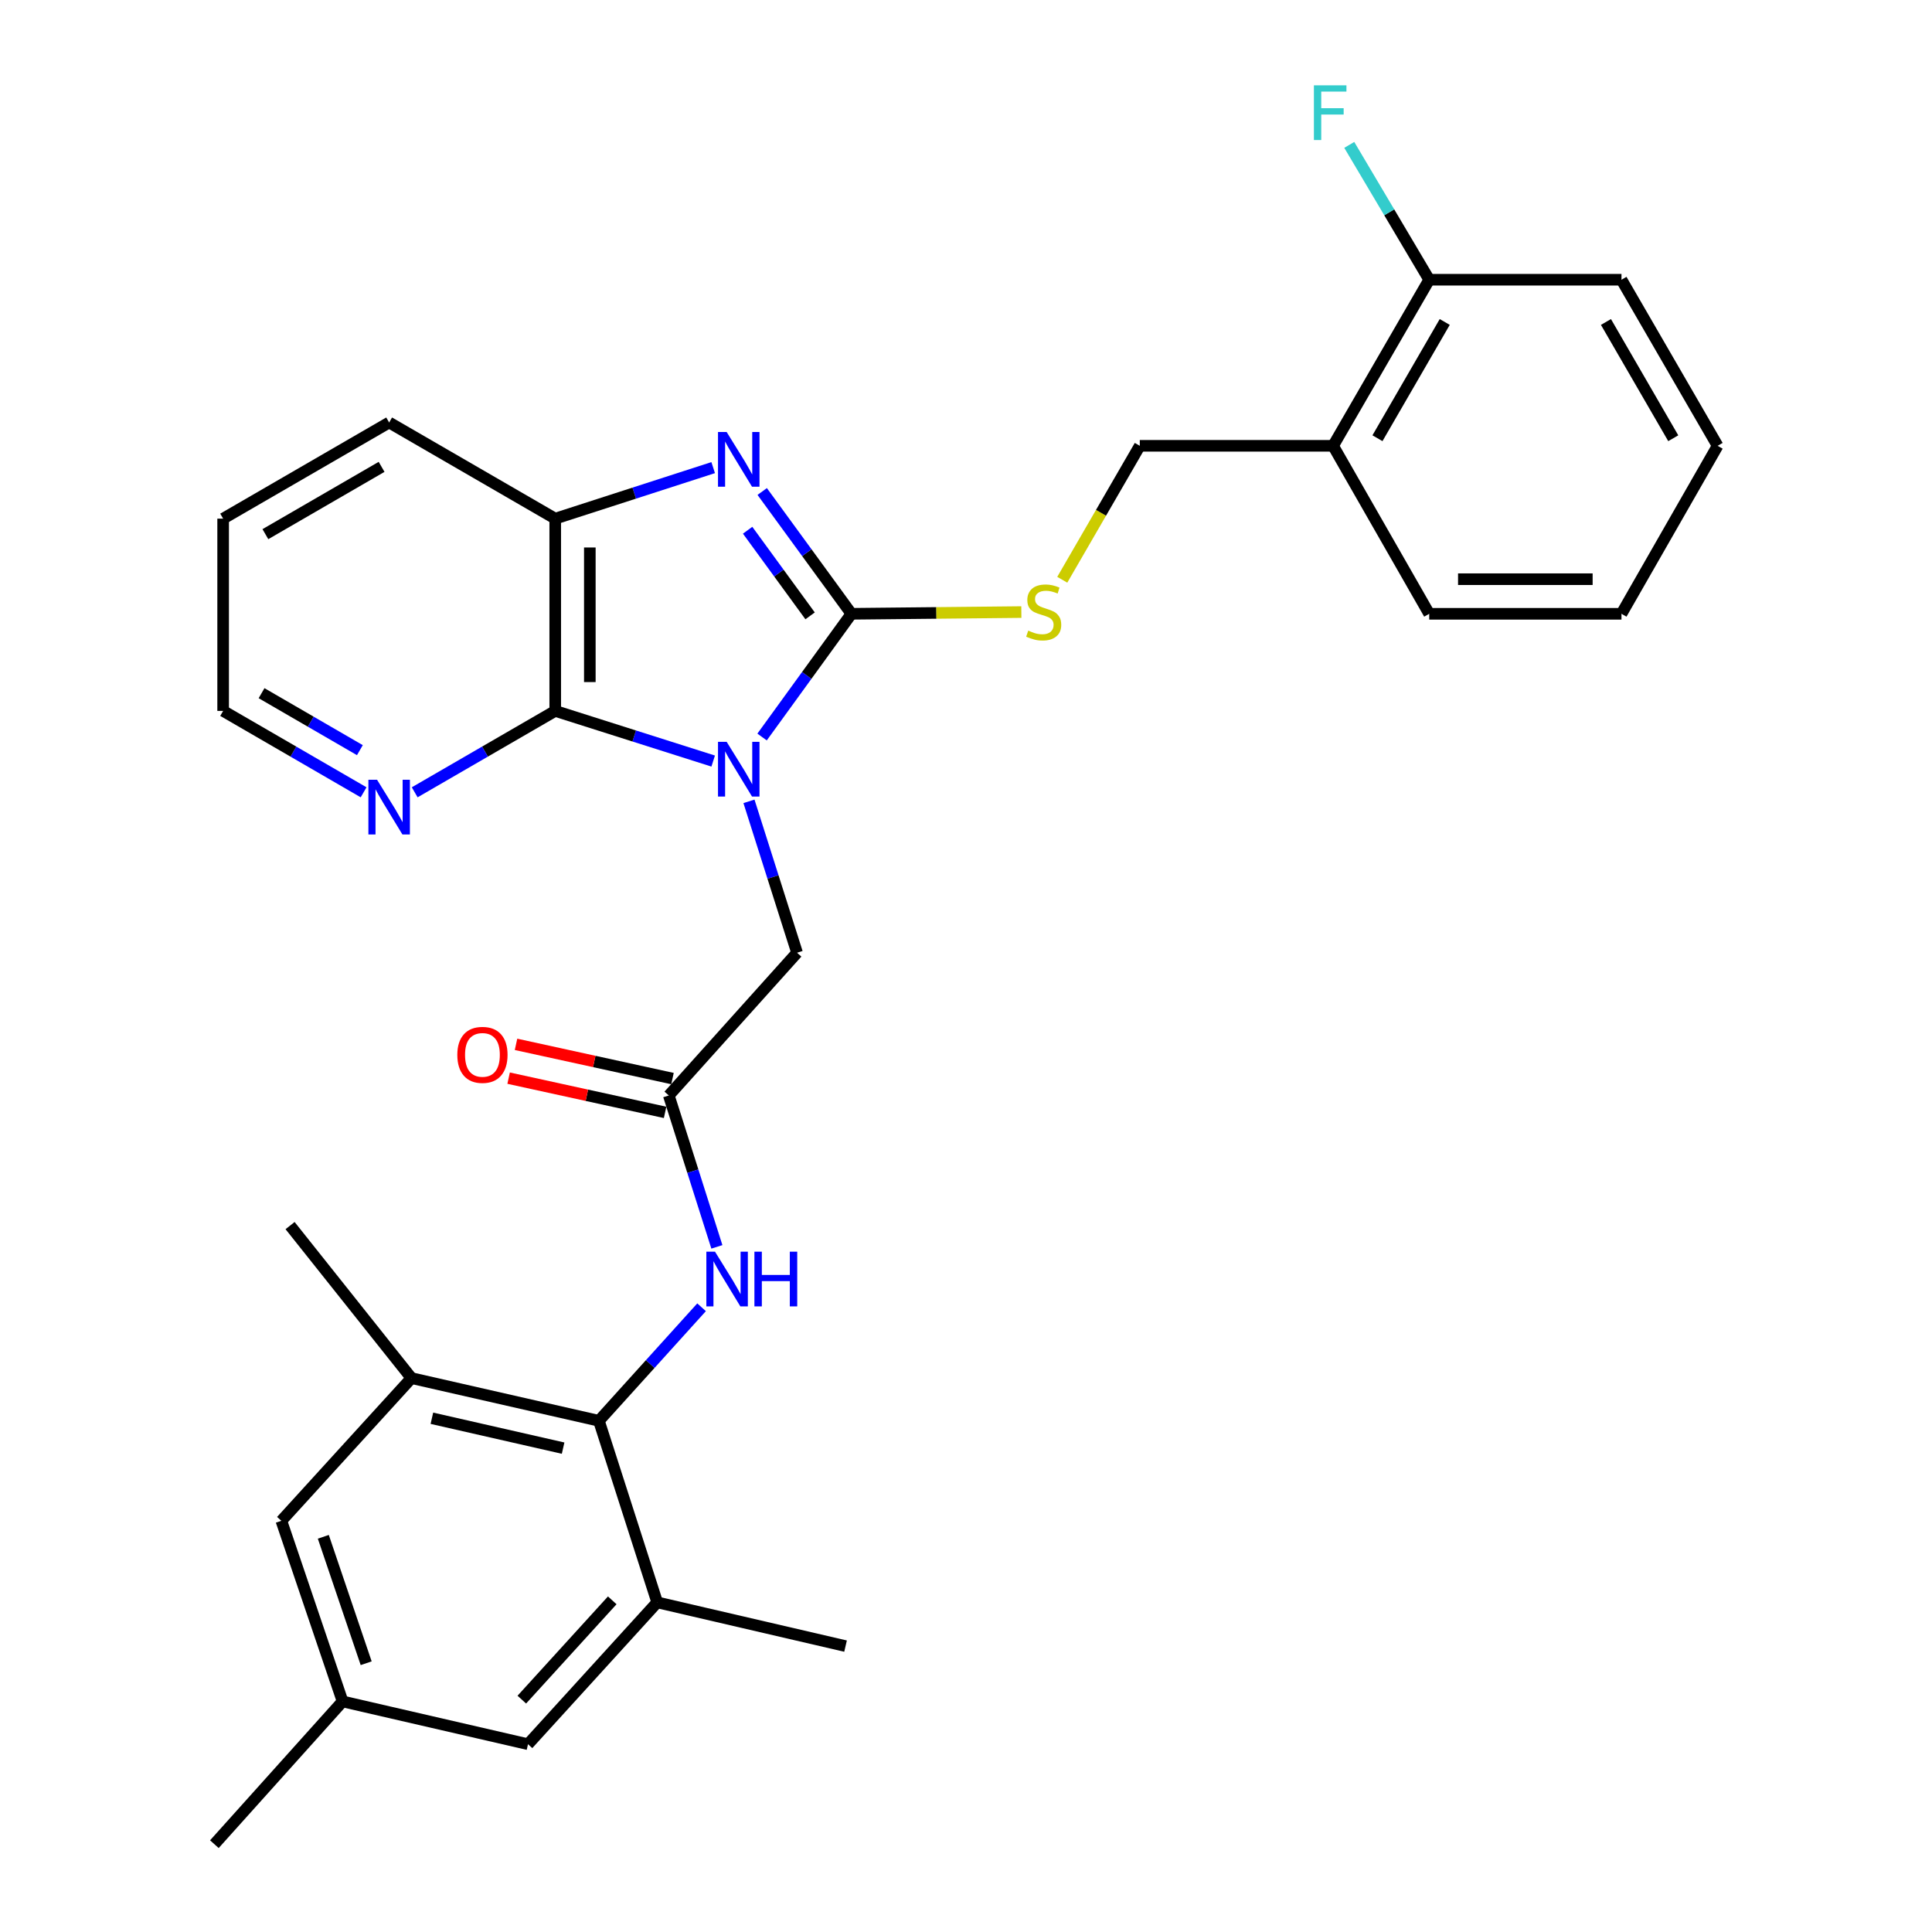 <?xml version='1.0' encoding='iso-8859-1'?>
<svg version='1.1' baseProfile='full'
              xmlns='http://www.w3.org/2000/svg'
                      xmlns:rdkit='http://www.rdkit.org/xml'
                      xmlns:xlink='http://www.w3.org/1999/xlink'
                  xml:space='preserve'
width='1000px' height='1000px' viewBox='0 0 1000 1000'>
<!-- END OF HEADER -->
<rect style='opacity:1.0;fill:#FFFFFF;stroke:none' width='1000' height='1000' x='0' y='0'> </rect>
<path class='bond-0' d='M 394.446,381.48 L 417.573,349.591' style='fill:none;fill-rule:evenodd;stroke:#0000FF;stroke-width:6px;stroke-linecap:butt;stroke-linejoin:miter;stroke-opacity:1' />
<path class='bond-0' d='M 417.573,349.591 L 440.7,317.701' style='fill:none;fill-rule:evenodd;stroke:#000000;stroke-width:6px;stroke-linecap:butt;stroke-linejoin:miter;stroke-opacity:1' />
<path class='bond-2' d='M 369.144,393.923 L 328.266,380.945' style='fill:none;fill-rule:evenodd;stroke:#0000FF;stroke-width:6px;stroke-linecap:butt;stroke-linejoin:miter;stroke-opacity:1' />
<path class='bond-2' d='M 328.266,380.945 L 287.387,367.966' style='fill:none;fill-rule:evenodd;stroke:#000000;stroke-width:6px;stroke-linecap:butt;stroke-linejoin:miter;stroke-opacity:1' />
<path class='bond-5' d='M 387.665,414.776 L 400.109,453.954' style='fill:none;fill-rule:evenodd;stroke:#0000FF;stroke-width:6px;stroke-linecap:butt;stroke-linejoin:miter;stroke-opacity:1' />
<path class='bond-5' d='M 400.109,453.954 L 412.553,493.132' style='fill:none;fill-rule:evenodd;stroke:#000000;stroke-width:6px;stroke-linecap:butt;stroke-linejoin:miter;stroke-opacity:1' />
<path class='bond-1' d='M 440.7,317.701 L 417.606,286.05' style='fill:none;fill-rule:evenodd;stroke:#000000;stroke-width:6px;stroke-linecap:butt;stroke-linejoin:miter;stroke-opacity:1' />
<path class='bond-1' d='M 417.606,286.05 L 394.513,254.4' style='fill:none;fill-rule:evenodd;stroke:#0000FF;stroke-width:6px;stroke-linecap:butt;stroke-linejoin:miter;stroke-opacity:1' />
<path class='bond-1' d='M 419.305,318.762 L 403.139,296.607' style='fill:none;fill-rule:evenodd;stroke:#000000;stroke-width:6px;stroke-linecap:butt;stroke-linejoin:miter;stroke-opacity:1' />
<path class='bond-1' d='M 403.139,296.607 L 386.973,274.451' style='fill:none;fill-rule:evenodd;stroke:#0000FF;stroke-width:6px;stroke-linecap:butt;stroke-linejoin:miter;stroke-opacity:1' />
<path class='bond-7' d='M 440.7,317.701 L 484.674,317.253' style='fill:none;fill-rule:evenodd;stroke:#000000;stroke-width:6px;stroke-linecap:butt;stroke-linejoin:miter;stroke-opacity:1' />
<path class='bond-7' d='M 484.674,317.253 L 528.648,316.804' style='fill:none;fill-rule:evenodd;stroke:#CCCC00;stroke-width:6px;stroke-linecap:butt;stroke-linejoin:miter;stroke-opacity:1' />
<path class='bond-30' d='M 369.14,242.041 L 328.264,255.246' style='fill:none;fill-rule:evenodd;stroke:#0000FF;stroke-width:6px;stroke-linecap:butt;stroke-linejoin:miter;stroke-opacity:1' />
<path class='bond-30' d='M 328.264,255.246 L 287.387,268.45' style='fill:none;fill-rule:evenodd;stroke:#000000;stroke-width:6px;stroke-linecap:butt;stroke-linejoin:miter;stroke-opacity:1' />
<path class='bond-3' d='M 287.387,367.966 L 287.387,268.45' style='fill:none;fill-rule:evenodd;stroke:#000000;stroke-width:6px;stroke-linecap:butt;stroke-linejoin:miter;stroke-opacity:1' />
<path class='bond-3' d='M 305.296,353.039 L 305.296,283.378' style='fill:none;fill-rule:evenodd;stroke:#000000;stroke-width:6px;stroke-linecap:butt;stroke-linejoin:miter;stroke-opacity:1' />
<path class='bond-11' d='M 287.387,367.966 L 251.016,389.031' style='fill:none;fill-rule:evenodd;stroke:#000000;stroke-width:6px;stroke-linecap:butt;stroke-linejoin:miter;stroke-opacity:1' />
<path class='bond-11' d='M 251.016,389.031 L 214.646,410.096' style='fill:none;fill-rule:evenodd;stroke:#0000FF;stroke-width:6px;stroke-linecap:butt;stroke-linejoin:miter;stroke-opacity:1' />
<path class='bond-20' d='M 287.387,268.45 L 201.422,218.683' style='fill:none;fill-rule:evenodd;stroke:#000000;stroke-width:6px;stroke-linecap:butt;stroke-linejoin:miter;stroke-opacity:1' />
<path class='bond-4' d='M 309.992,735.405 L 336.563,706.022' style='fill:none;fill-rule:evenodd;stroke:#000000;stroke-width:6px;stroke-linecap:butt;stroke-linejoin:miter;stroke-opacity:1' />
<path class='bond-4' d='M 336.563,706.022 L 363.133,676.639' style='fill:none;fill-rule:evenodd;stroke:#0000FF;stroke-width:6px;stroke-linecap:butt;stroke-linejoin:miter;stroke-opacity:1' />
<path class='bond-9' d='M 309.992,735.405 L 212.974,713.307' style='fill:none;fill-rule:evenodd;stroke:#000000;stroke-width:6px;stroke-linecap:butt;stroke-linejoin:miter;stroke-opacity:1' />
<path class='bond-9' d='M 291.462,749.553 L 223.549,734.084' style='fill:none;fill-rule:evenodd;stroke:#000000;stroke-width:6px;stroke-linecap:butt;stroke-linejoin:miter;stroke-opacity:1' />
<path class='bond-10' d='M 309.992,735.405 L 340.17,829.379' style='fill:none;fill-rule:evenodd;stroke:#000000;stroke-width:6px;stroke-linecap:butt;stroke-linejoin:miter;stroke-opacity:1' />
<path class='bond-6' d='M 412.553,493.132 L 346.169,567.018' style='fill:none;fill-rule:evenodd;stroke:#000000;stroke-width:6px;stroke-linecap:butt;stroke-linejoin:miter;stroke-opacity:1' />
<path class='bond-8' d='M 346.169,567.018 L 358.613,606.197' style='fill:none;fill-rule:evenodd;stroke:#000000;stroke-width:6px;stroke-linecap:butt;stroke-linejoin:miter;stroke-opacity:1' />
<path class='bond-8' d='M 358.613,606.197 L 371.057,645.375' style='fill:none;fill-rule:evenodd;stroke:#0000FF;stroke-width:6px;stroke-linecap:butt;stroke-linejoin:miter;stroke-opacity:1' />
<path class='bond-16' d='M 348.083,558.27 L 307.586,549.411' style='fill:none;fill-rule:evenodd;stroke:#000000;stroke-width:6px;stroke-linecap:butt;stroke-linejoin:miter;stroke-opacity:1' />
<path class='bond-16' d='M 307.586,549.411 L 267.09,540.551' style='fill:none;fill-rule:evenodd;stroke:#FF0000;stroke-width:6px;stroke-linecap:butt;stroke-linejoin:miter;stroke-opacity:1' />
<path class='bond-16' d='M 344.255,575.766 L 303.759,566.906' style='fill:none;fill-rule:evenodd;stroke:#000000;stroke-width:6px;stroke-linecap:butt;stroke-linejoin:miter;stroke-opacity:1' />
<path class='bond-16' d='M 303.759,566.906 L 263.263,558.047' style='fill:none;fill-rule:evenodd;stroke:#FF0000;stroke-width:6px;stroke-linecap:butt;stroke-linejoin:miter;stroke-opacity:1' />
<path class='bond-15' d='M 549.826,300.084 L 569.89,265.418' style='fill:none;fill-rule:evenodd;stroke:#CCCC00;stroke-width:6px;stroke-linecap:butt;stroke-linejoin:miter;stroke-opacity:1' />
<path class='bond-15' d='M 569.89,265.418 L 589.954,230.751' style='fill:none;fill-rule:evenodd;stroke:#000000;stroke-width:6px;stroke-linecap:butt;stroke-linejoin:miter;stroke-opacity:1' />
<path class='bond-14' d='M 212.974,713.307 L 145.635,787.173' style='fill:none;fill-rule:evenodd;stroke:#000000;stroke-width:6px;stroke-linecap:butt;stroke-linejoin:miter;stroke-opacity:1' />
<path class='bond-22' d='M 212.974,713.307 L 150.142,634.367' style='fill:none;fill-rule:evenodd;stroke:#000000;stroke-width:6px;stroke-linecap:butt;stroke-linejoin:miter;stroke-opacity:1' />
<path class='bond-13' d='M 340.17,829.379 L 273.298,902.798' style='fill:none;fill-rule:evenodd;stroke:#000000;stroke-width:6px;stroke-linecap:butt;stroke-linejoin:miter;stroke-opacity:1' />
<path class='bond-13' d='M 316.898,828.332 L 270.089,879.725' style='fill:none;fill-rule:evenodd;stroke:#000000;stroke-width:6px;stroke-linecap:butt;stroke-linejoin:miter;stroke-opacity:1' />
<path class='bond-21' d='M 340.17,829.379 L 437.656,852.025' style='fill:none;fill-rule:evenodd;stroke:#000000;stroke-width:6px;stroke-linecap:butt;stroke-linejoin:miter;stroke-opacity:1' />
<path class='bond-23' d='M 188.2,410.093 L 151.849,389.029' style='fill:none;fill-rule:evenodd;stroke:#0000FF;stroke-width:6px;stroke-linecap:butt;stroke-linejoin:miter;stroke-opacity:1' />
<path class='bond-23' d='M 151.849,389.029 L 115.497,367.966' style='fill:none;fill-rule:evenodd;stroke:#000000;stroke-width:6px;stroke-linecap:butt;stroke-linejoin:miter;stroke-opacity:1' />
<path class='bond-23' d='M 186.273,388.278 L 160.827,373.534' style='fill:none;fill-rule:evenodd;stroke:#0000FF;stroke-width:6px;stroke-linecap:butt;stroke-linejoin:miter;stroke-opacity:1' />
<path class='bond-23' d='M 160.827,373.534 L 135.382,358.789' style='fill:none;fill-rule:evenodd;stroke:#000000;stroke-width:6px;stroke-linecap:butt;stroke-linejoin:miter;stroke-opacity:1' />
<path class='bond-12' d='M 690.008,230.751 L 589.954,230.751' style='fill:none;fill-rule:evenodd;stroke:#000000;stroke-width:6px;stroke-linecap:butt;stroke-linejoin:miter;stroke-opacity:1' />
<path class='bond-17' d='M 690.008,230.751 L 739.756,144.787' style='fill:none;fill-rule:evenodd;stroke:#000000;stroke-width:6px;stroke-linecap:butt;stroke-linejoin:miter;stroke-opacity:1' />
<path class='bond-17' d='M 712.971,226.827 L 747.794,166.652' style='fill:none;fill-rule:evenodd;stroke:#000000;stroke-width:6px;stroke-linecap:butt;stroke-linejoin:miter;stroke-opacity:1' />
<path class='bond-24' d='M 690.008,230.751 L 739.756,317.701' style='fill:none;fill-rule:evenodd;stroke:#000000;stroke-width:6px;stroke-linecap:butt;stroke-linejoin:miter;stroke-opacity:1' />
<path class='bond-18' d='M 273.298,902.798 L 177.324,880.66' style='fill:none;fill-rule:evenodd;stroke:#000000;stroke-width:6px;stroke-linecap:butt;stroke-linejoin:miter;stroke-opacity:1' />
<path class='bond-32' d='M 145.635,787.173 L 177.324,880.66' style='fill:none;fill-rule:evenodd;stroke:#000000;stroke-width:6px;stroke-linecap:butt;stroke-linejoin:miter;stroke-opacity:1' />
<path class='bond-32' d='M 167.35,795.447 L 189.532,860.887' style='fill:none;fill-rule:evenodd;stroke:#000000;stroke-width:6px;stroke-linecap:butt;stroke-linejoin:miter;stroke-opacity:1' />
<path class='bond-19' d='M 739.756,144.787 L 719.068,109.892' style='fill:none;fill-rule:evenodd;stroke:#000000;stroke-width:6px;stroke-linecap:butt;stroke-linejoin:miter;stroke-opacity:1' />
<path class='bond-19' d='M 719.068,109.892 L 698.38,74.998' style='fill:none;fill-rule:evenodd;stroke:#33CCCC;stroke-width:6px;stroke-linecap:butt;stroke-linejoin:miter;stroke-opacity:1' />
<path class='bond-25' d='M 739.756,144.787 L 839.272,144.787' style='fill:none;fill-rule:evenodd;stroke:#000000;stroke-width:6px;stroke-linecap:butt;stroke-linejoin:miter;stroke-opacity:1' />
<path class='bond-26' d='M 177.324,880.66 L 110.96,954.545' style='fill:none;fill-rule:evenodd;stroke:#000000;stroke-width:6px;stroke-linecap:butt;stroke-linejoin:miter;stroke-opacity:1' />
<path class='bond-31' d='M 201.422,218.683 L 115.497,268.45' style='fill:none;fill-rule:evenodd;stroke:#000000;stroke-width:6px;stroke-linecap:butt;stroke-linejoin:miter;stroke-opacity:1' />
<path class='bond-31' d='M 197.51,241.645 L 137.362,276.483' style='fill:none;fill-rule:evenodd;stroke:#000000;stroke-width:6px;stroke-linecap:butt;stroke-linejoin:miter;stroke-opacity:1' />
<path class='bond-27' d='M 115.497,367.966 L 115.497,268.45' style='fill:none;fill-rule:evenodd;stroke:#000000;stroke-width:6px;stroke-linecap:butt;stroke-linejoin:miter;stroke-opacity:1' />
<path class='bond-28' d='M 739.756,317.701 L 839.272,317.701' style='fill:none;fill-rule:evenodd;stroke:#000000;stroke-width:6px;stroke-linecap:butt;stroke-linejoin:miter;stroke-opacity:1' />
<path class='bond-28' d='M 754.683,299.792 L 824.344,299.792' style='fill:none;fill-rule:evenodd;stroke:#000000;stroke-width:6px;stroke-linecap:butt;stroke-linejoin:miter;stroke-opacity:1' />
<path class='bond-33' d='M 839.272,144.787 L 889.04,230.751' style='fill:none;fill-rule:evenodd;stroke:#000000;stroke-width:6px;stroke-linecap:butt;stroke-linejoin:miter;stroke-opacity:1' />
<path class='bond-33' d='M 831.238,166.655 L 866.075,226.83' style='fill:none;fill-rule:evenodd;stroke:#000000;stroke-width:6px;stroke-linecap:butt;stroke-linejoin:miter;stroke-opacity:1' />
<path class='bond-29' d='M 839.272,317.701 L 889.04,230.751' style='fill:none;fill-rule:evenodd;stroke:#000000;stroke-width:6px;stroke-linecap:butt;stroke-linejoin:miter;stroke-opacity:1' />
<path  class='atom-0' d='M 376.116 383.964
L 385.396 398.964
Q 386.316 400.444, 387.796 403.124
Q 389.276 405.804, 389.356 405.964
L 389.356 383.964
L 393.116 383.964
L 393.116 412.284
L 389.236 412.284
L 379.276 395.884
Q 378.116 393.964, 376.876 391.764
Q 375.676 389.564, 375.316 388.884
L 375.316 412.284
L 371.636 412.284
L 371.636 383.964
L 376.116 383.964
' fill='#0000FF'/>
<path  class='atom-2' d='M 376.116 223.606
L 385.396 238.606
Q 386.316 240.086, 387.796 242.766
Q 389.276 245.446, 389.356 245.606
L 389.356 223.606
L 393.116 223.606
L 393.116 251.926
L 389.236 251.926
L 379.276 235.526
Q 378.116 233.606, 376.876 231.406
Q 375.676 229.206, 375.316 228.526
L 375.316 251.926
L 371.636 251.926
L 371.636 223.606
L 376.116 223.606
' fill='#0000FF'/>
<path  class='atom-8' d='M 532.216 326.406
Q 532.536 326.526, 533.856 327.086
Q 535.176 327.646, 536.616 328.006
Q 538.096 328.326, 539.536 328.326
Q 542.216 328.326, 543.776 327.046
Q 545.336 325.726, 545.336 323.446
Q 545.336 321.886, 544.536 320.926
Q 543.776 319.966, 542.576 319.446
Q 541.376 318.926, 539.376 318.326
Q 536.856 317.566, 535.336 316.846
Q 533.856 316.126, 532.776 314.606
Q 531.736 313.086, 531.736 310.526
Q 531.736 306.966, 534.136 304.766
Q 536.576 302.566, 541.376 302.566
Q 544.656 302.566, 548.376 304.126
L 547.456 307.206
Q 544.056 305.806, 541.496 305.806
Q 538.736 305.806, 537.216 306.966
Q 535.696 308.086, 535.736 310.046
Q 535.736 311.566, 536.496 312.486
Q 537.296 313.406, 538.416 313.926
Q 539.576 314.446, 541.496 315.046
Q 544.056 315.846, 545.576 316.646
Q 547.096 317.446, 548.176 319.086
Q 549.296 320.686, 549.296 323.446
Q 549.296 327.366, 546.656 329.486
Q 544.056 331.566, 539.696 331.566
Q 537.176 331.566, 535.256 331.006
Q 533.376 330.486, 531.136 329.566
L 532.216 326.406
' fill='#CCCC00'/>
<path  class='atom-9' d='M 370.086 647.867
L 379.366 662.867
Q 380.286 664.347, 381.766 667.027
Q 383.246 669.707, 383.326 669.867
L 383.326 647.867
L 387.086 647.867
L 387.086 676.187
L 383.206 676.187
L 373.246 659.787
Q 372.086 657.867, 370.846 655.667
Q 369.646 653.467, 369.286 652.787
L 369.286 676.187
L 365.606 676.187
L 365.606 647.867
L 370.086 647.867
' fill='#0000FF'/>
<path  class='atom-9' d='M 390.486 647.867
L 394.326 647.867
L 394.326 659.907
L 408.806 659.907
L 408.806 647.867
L 412.646 647.867
L 412.646 676.187
L 408.806 676.187
L 408.806 663.107
L 394.326 663.107
L 394.326 676.187
L 390.486 676.187
L 390.486 647.867
' fill='#0000FF'/>
<path  class='atom-12' d='M 195.162 403.594
L 204.442 418.594
Q 205.362 420.074, 206.842 422.754
Q 208.322 425.434, 208.402 425.594
L 208.402 403.594
L 212.162 403.594
L 212.162 431.914
L 208.282 431.914
L 198.322 415.514
Q 197.162 413.594, 195.922 411.394
Q 194.722 409.194, 194.362 408.514
L 194.362 431.914
L 190.682 431.914
L 190.682 403.594
L 195.162 403.594
' fill='#0000FF'/>
<path  class='atom-17' d='M 236.708 545.995
Q 236.708 539.195, 240.068 535.395
Q 243.428 531.595, 249.708 531.595
Q 255.988 531.595, 259.348 535.395
Q 262.708 539.195, 262.708 545.995
Q 262.708 552.875, 259.308 556.795
Q 255.908 560.675, 249.708 560.675
Q 243.468 560.675, 240.068 556.795
Q 236.708 552.915, 236.708 545.995
M 249.708 557.475
Q 254.028 557.475, 256.348 554.595
Q 258.708 551.675, 258.708 545.995
Q 258.708 540.435, 256.348 537.635
Q 254.028 534.795, 249.708 534.795
Q 245.388 534.795, 243.028 537.595
Q 240.708 540.395, 240.708 545.995
Q 240.708 551.715, 243.028 554.595
Q 245.388 557.475, 249.708 557.475
' fill='#FF0000'/>
<path  class='atom-20' d='M 680.075 44.165
L 696.915 44.165
L 696.915 47.405
L 683.875 47.405
L 683.875 56.005
L 695.475 56.005
L 695.475 59.285
L 683.875 59.285
L 683.875 72.485
L 680.075 72.485
L 680.075 44.165
' fill='#33CCCC'/>
</svg>
